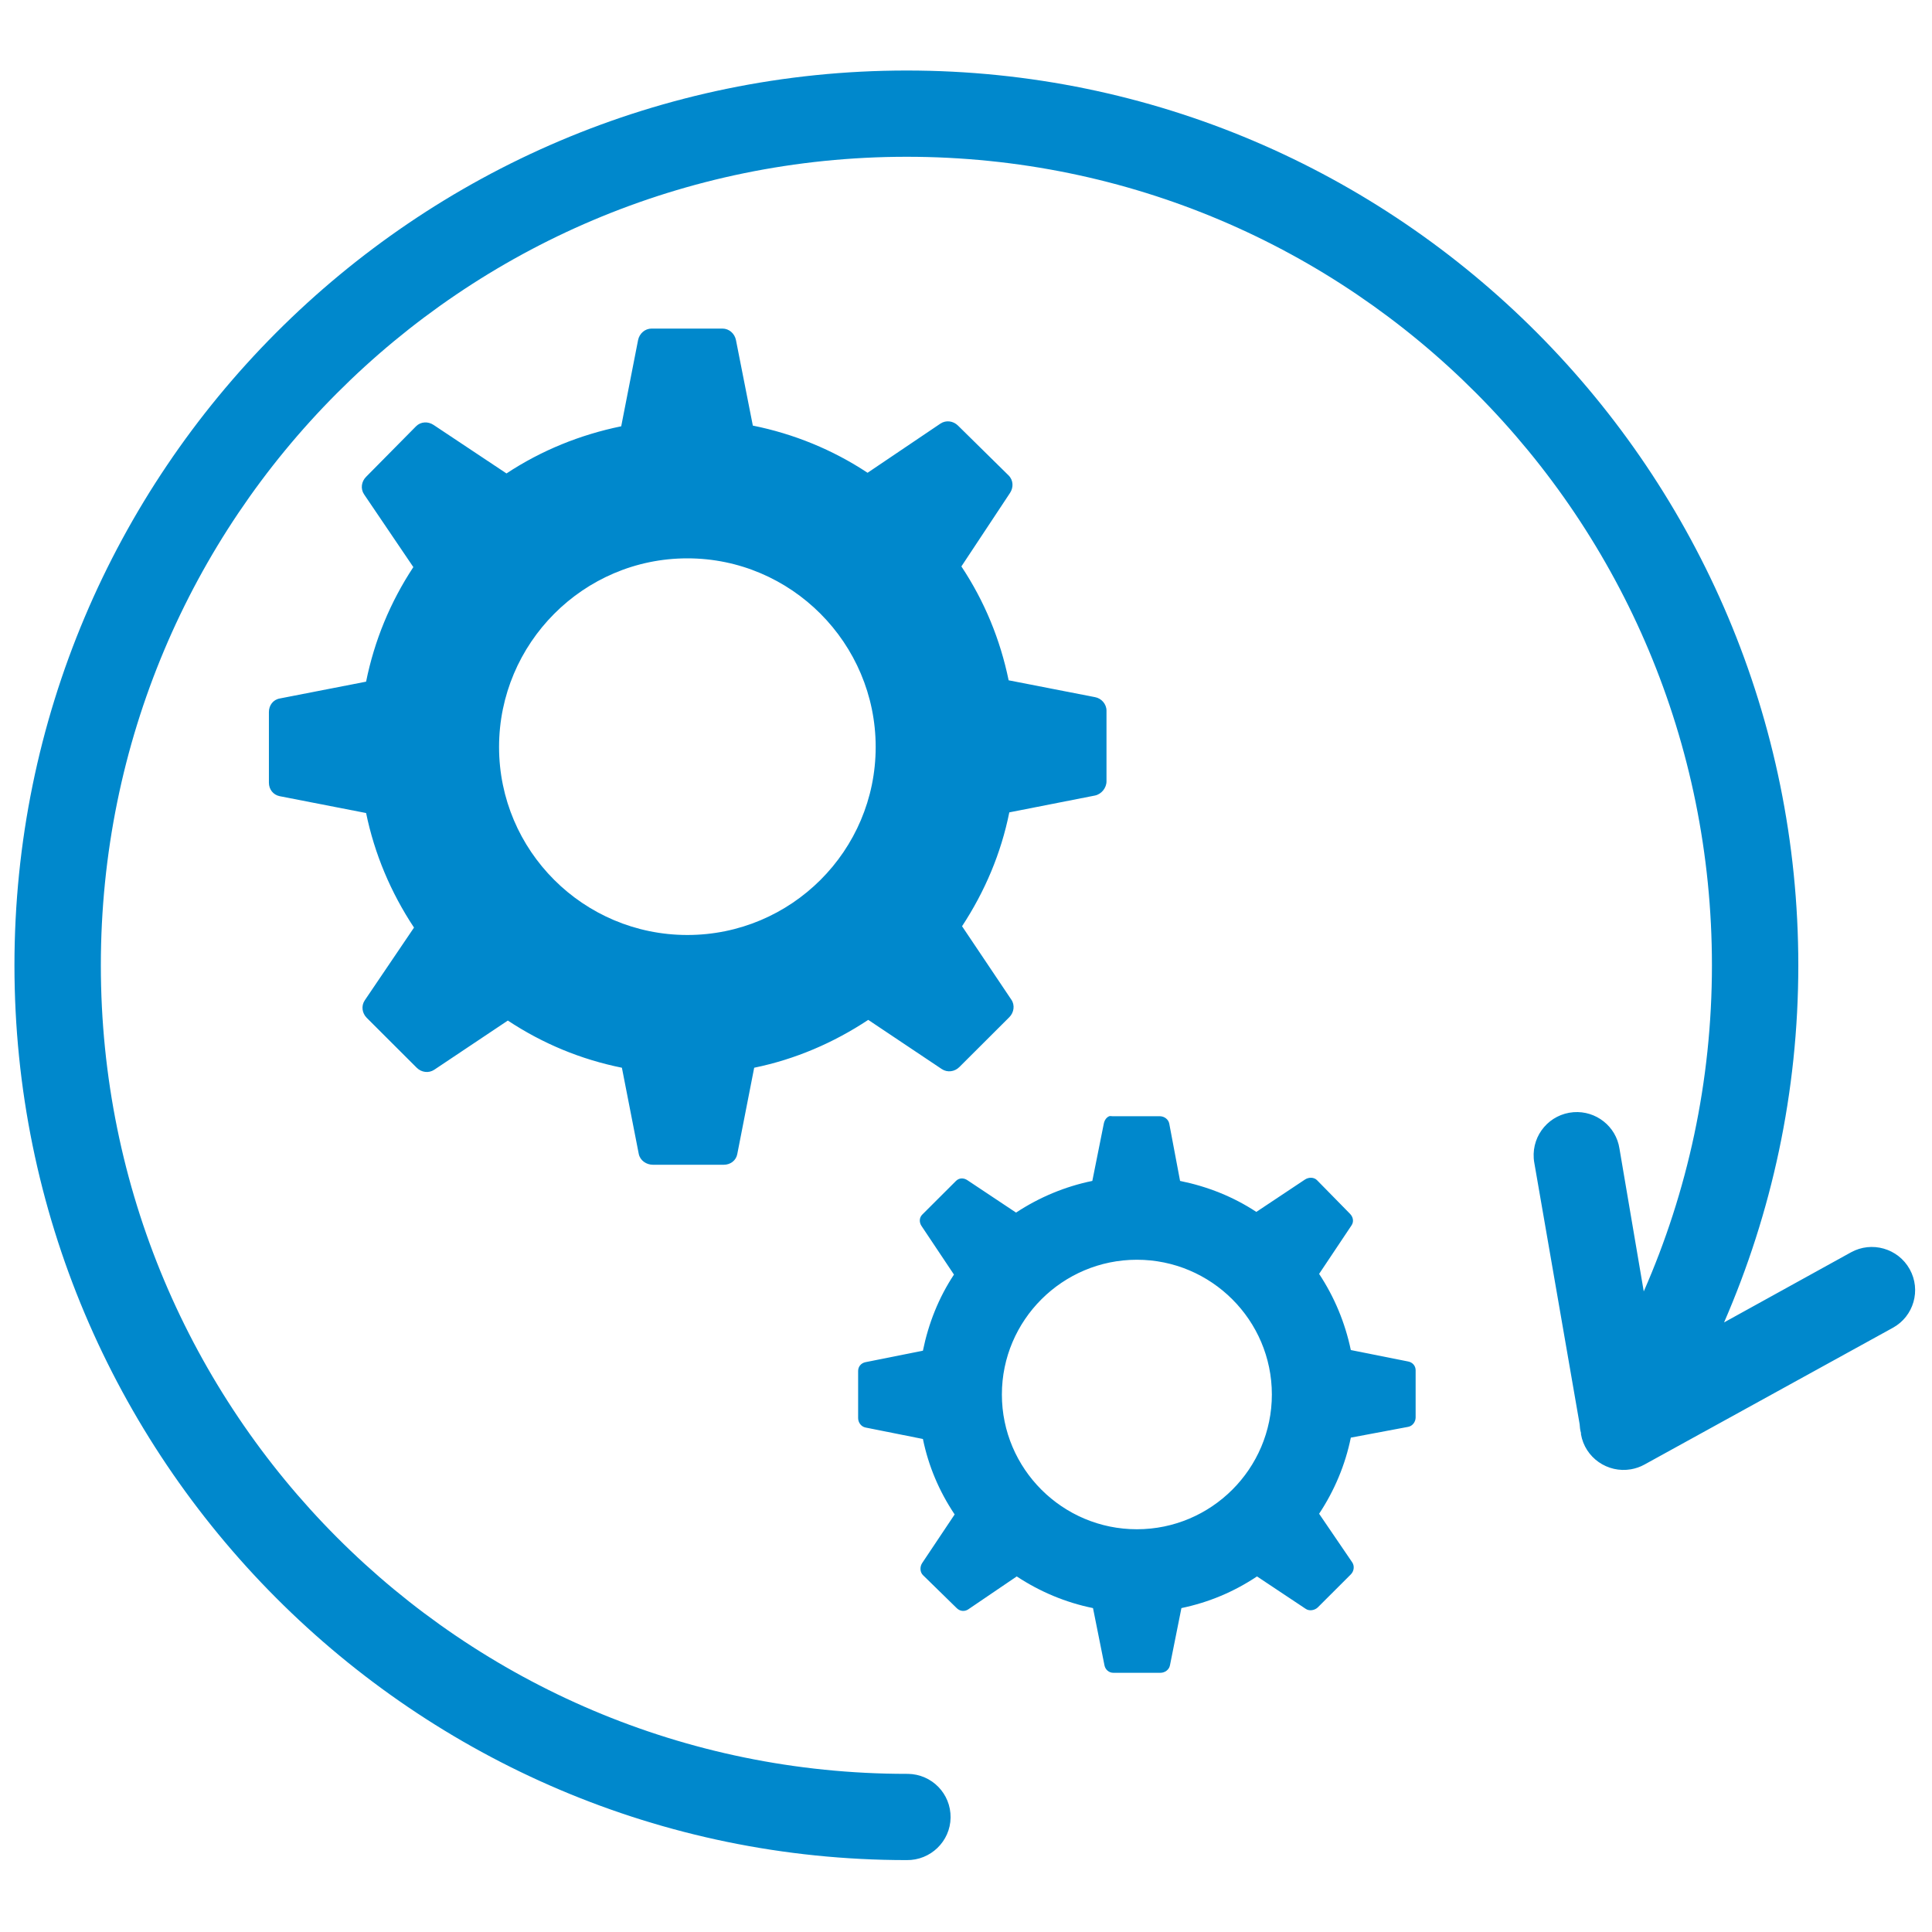 <svg xmlns="http://www.w3.org/2000/svg" xmlns:xlink="http://www.w3.org/1999/xlink" width="500" zoomAndPan="magnify" viewBox="0 0 375 375" height="500" preserveAspectRatio="xMidYMid meet" version="1.0"><defs><clipPath id="596303ebb3"><path d="M 2.805 13 L 372 13 L 372 362 L 2.805 362 Z M 2.805 13 " clip-rule="nonzero"/></clipPath></defs><g clip-path="url(#596303ebb3)"><path fill="#0088cc" d="M 220.668 244.516 C 235.109 244.516 246.867 256.254 246.867 270.672 C 246.867 285.094 235.109 296.828 220.668 296.828 C 206.223 296.828 194.465 285.094 194.465 270.672 C 194.465 256.254 206.223 244.516 220.668 244.516 Z M 215.297 216.66 C 214.738 216.891 214.379 217.445 214.246 218.098 L 212.02 229.215 C 206.746 230.293 201.734 232.387 197.215 235.363 L 187.785 229.086 C 187.062 228.594 186.18 228.594 185.559 229.215 L 179.008 235.754 C 178.418 236.344 178.383 237.258 178.875 237.977 L 185.164 247.395 C 182.184 251.906 180.219 256.875 179.137 262.172 L 168.004 264.395 C 167.152 264.559 166.562 265.246 166.562 266.098 L 166.562 275.25 C 166.562 276.102 167.152 276.918 168.004 277.082 L 179.137 279.305 C 180.219 284.57 182.281 289.441 185.297 293.953 L 179.008 303.367 C 178.516 304.086 178.547 305.133 179.137 305.723 L 185.688 312.129 C 186.309 312.754 187.195 312.852 187.914 312.391 L 197.348 305.984 C 201.867 308.961 206.844 311.051 212.152 312.129 L 214.379 323.246 C 214.543 324.066 215.23 324.688 216.082 324.688 L 225.25 324.688 C 226.102 324.688 226.922 324.098 227.086 323.246 L 229.312 312.129 C 234.617 311.02 239.465 308.992 243.984 305.984 L 253.418 312.262 C 254.105 312.754 255.152 312.59 255.777 312 L 262.195 305.59 C 262.816 304.969 262.949 303.957 262.457 303.238 L 256.039 293.82 C 259.02 289.309 261.113 284.34 262.195 279.043 L 273.332 276.949 C 274.184 276.789 274.773 275.969 274.773 275.121 L 274.773 265.965 C 274.773 265.113 274.184 264.43 273.332 264.266 L 262.195 262.043 C 261.082 256.746 259.02 251.773 256.039 247.262 L 262.328 237.848 C 262.816 237.129 262.652 236.246 262.062 235.625 L 255.645 229.086 C 255.055 228.465 254.008 228.465 253.285 228.953 L 243.855 235.23 C 239.336 232.258 234.355 230.293 229.051 229.215 L 226.953 218.098 C 226.793 217.25 225.973 216.66 225.121 216.66 L 215.949 216.66 C 215.754 216.66 215.492 216.594 215.297 216.66 Z M 133.418 108.375 C 153.59 108.375 169.969 124.852 169.969 144.992 C 169.969 165.133 153.59 181.48 133.418 181.48 C 113.242 181.48 96.867 165.133 96.867 144.992 C 96.867 124.852 113.242 108.375 133.418 108.375 Z M 126.473 63.777 C 125.195 63.777 124.117 64.727 123.852 66 L 120.578 82.742 C 112.621 84.375 105.086 87.418 98.309 91.895 L 84.16 82.48 C 83.078 81.762 81.668 81.824 80.754 82.742 L 71.059 92.551 C 70.141 93.465 69.945 94.871 70.664 95.949 L 80.23 110.074 C 75.742 116.875 72.664 124.363 71.059 132.309 L 54.289 135.578 C 53.012 135.805 52.195 136.918 52.195 138.191 L 52.195 151.926 C 52.195 153.199 53.012 154.277 54.289 154.539 L 71.059 157.809 C 72.695 165.754 75.871 173.273 80.359 180.043 L 70.797 194.168 C 70.074 195.246 70.273 196.652 71.188 197.566 L 80.883 207.246 C 81.801 208.16 83.207 208.355 84.289 207.637 L 98.57 198.09 C 105.348 202.57 112.75 205.641 120.711 207.246 L 123.984 223.984 C 124.246 225.258 125.457 226.078 126.734 226.078 L 140.492 226.078 C 141.77 226.078 142.883 225.258 143.109 223.984 L 146.387 207.246 C 154.344 205.609 161.746 202.438 168.527 197.957 L 182.805 207.508 C 183.887 208.227 185.297 208.027 186.211 207.113 L 195.906 197.438 C 196.824 196.52 197.02 195.082 196.301 194.035 L 186.734 179.781 C 191.191 172.98 194.301 165.625 195.906 157.68 L 212.543 154.41 C 213.789 154.148 214.77 152.938 214.77 151.664 L 214.77 137.93 C 214.77 136.656 213.789 135.543 212.543 135.316 L 195.777 132.047 C 194.137 124.102 191.094 116.711 186.605 109.941 L 196.039 95.688 C 196.758 94.609 196.691 93.203 195.777 92.289 L 185.949 82.609 C 185.031 81.695 183.625 81.5 182.543 82.219 L 168.395 91.766 C 161.617 87.285 154.082 84.211 146.125 82.609 L 142.848 66 C 142.586 64.727 141.508 63.777 140.23 63.777 Z M 175.992 13.688 C 80.457 13.688 2.805 91.57 2.805 187.367 C 2.805 283.164 80.457 361.043 175.992 361.043 C 180.613 361.109 184.445 357.414 184.508 352.805 C 184.574 348.16 180.875 344.367 176.223 344.305 C 176.156 344.305 176.059 344.305 175.992 344.305 C 89.562 344.305 19.574 274.141 19.574 187.367 C 19.574 100.559 89.562 30.43 175.992 30.43 C 262.457 30.43 332.285 100.559 332.285 187.367 C 332.285 209.926 327.535 231.34 319.051 250.664 L 314.336 222.938 C 313.68 218.621 309.781 215.551 305.426 215.875 C 300.809 216.234 297.371 220.223 297.699 224.836 C 297.73 225.195 297.762 225.488 297.828 225.816 L 306.605 276.426 C 306.641 277.016 306.703 277.57 306.867 278.129 L 306.867 278.391 C 307.652 282.934 312.012 285.973 316.562 285.191 C 317.48 285.027 318.363 284.73 319.184 284.273 L 367.395 257.727 C 371.453 255.504 372.926 250.402 370.668 246.348 C 368.406 242.293 363.297 240.855 359.27 243.078 L 334.641 256.68 C 343.879 235.426 349.051 212.02 349.051 187.367 C 349.051 91.57 271.531 13.688 175.992 13.688 " fill-opacity="1" fill-rule="nonzero"/></g></svg>